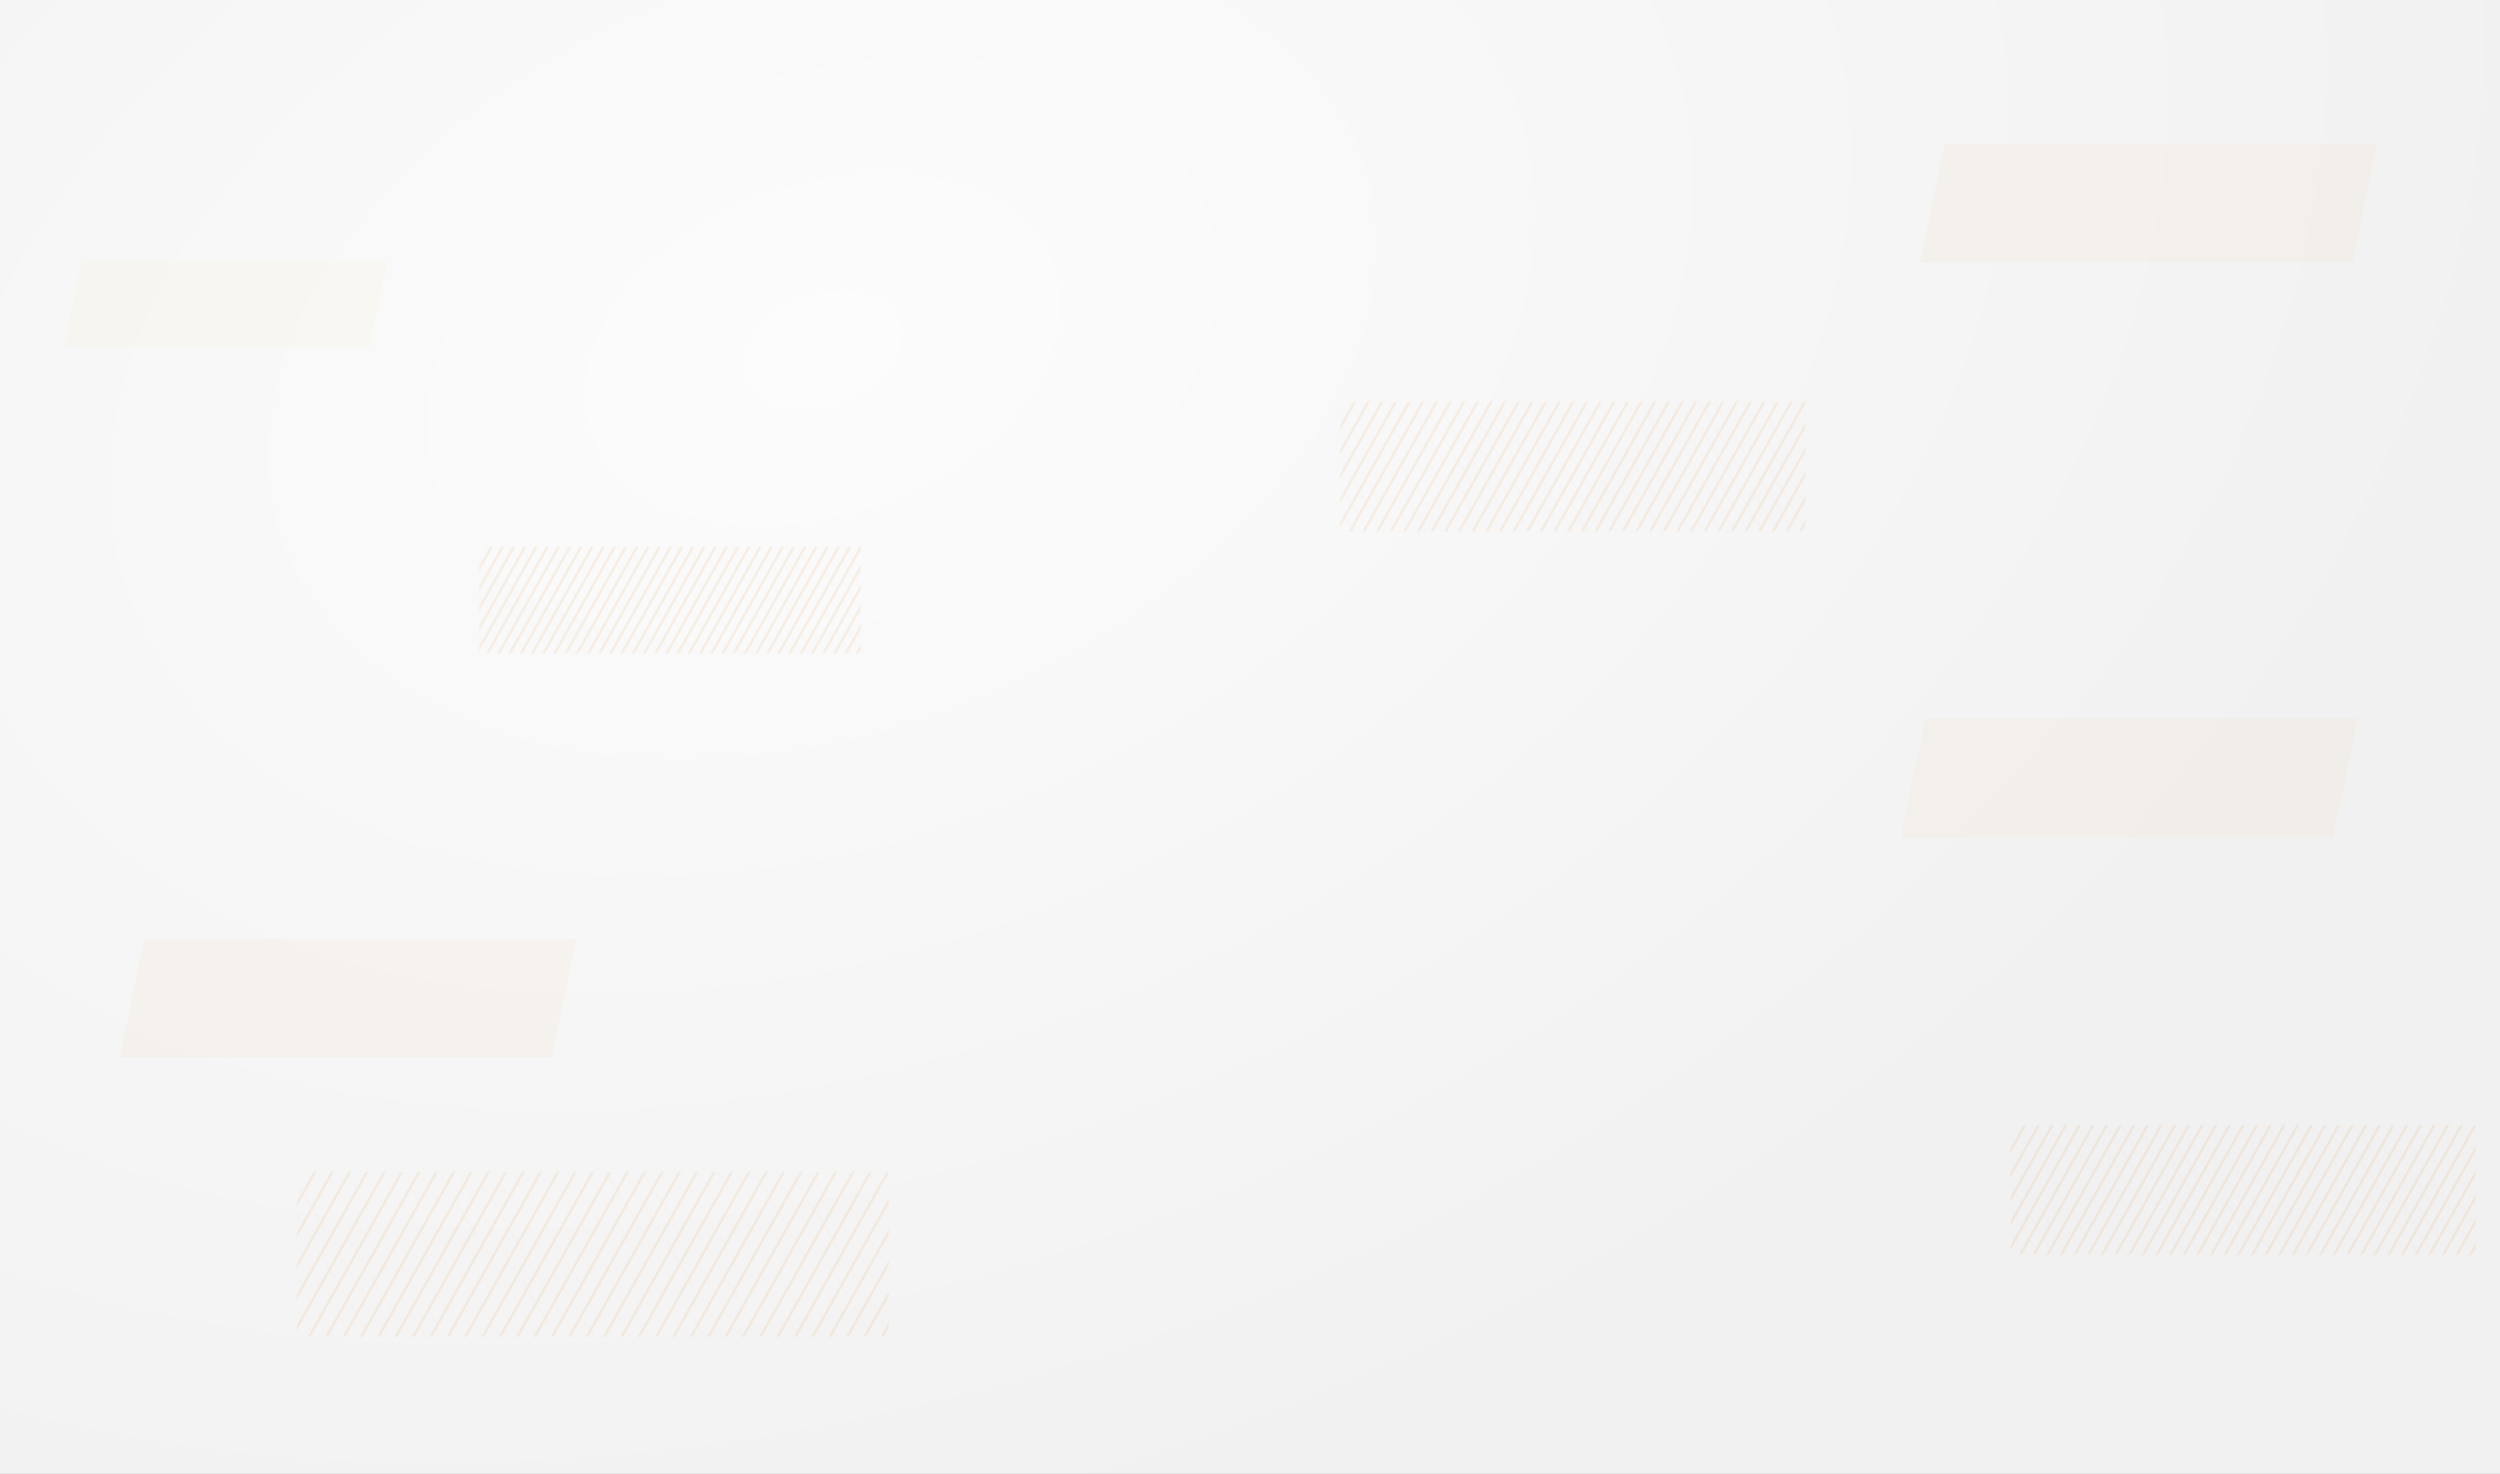 <svg width="1440" height="849" viewBox="0 0 1440 849" fill="none" xmlns="http://www.w3.org/2000/svg">
<rect x="0" y="0" width="1440" height="849" fill="#333333" stroke="none"/>
<rect width="1440" height="849" fill="url(#paint0_radial_501_670)"/>
<path opacity="0.05" d="M47 151H223L213 199H37L47 151Z" fill="#F2CA50"/>
<path opacity="0.05" d="M83.14 541H332L317.86 609H69L83.14 541Z" fill="#EAAE3D"/>
<path opacity="0.05" d="M1120.14 83H1369L1354.86 151H1106L1120.14 83Z" fill="#E39831"/>
<path opacity="0.05" d="M1109.14 414H1358L1343.86 482H1095L1109.14 414Z" fill="#EAAE3D"/>
<g opacity="0.1">
<mask id="mask0_501_670" style="mask-type:alpha" maskUnits="userSpaceOnUse" x="171" y="675" width="341" height="95">
<rect x="171" y="675" width="341" height="95" fill="#D9D9D9"/>
</mask>
<g mask="url(#mask0_501_670)">
<line x1="189.654" y1="660.367" x2="121.654" y2="781.367" stroke="#DA8527" stroke-width="1.5"/>
<line x1="199.654" y1="660.367" x2="131.654" y2="781.367" stroke="#DA8527" stroke-width="1.5"/>
<line x1="209.654" y1="660.367" x2="141.654" y2="781.367" stroke="#DA8527" stroke-width="1.5"/>
<line x1="219.654" y1="660.367" x2="151.654" y2="781.367" stroke="#DA8527" stroke-width="1.5"/>
<line x1="229.654" y1="660.367" x2="161.654" y2="781.367" stroke="#DA8527" stroke-width="1.5"/>
<line x1="239.654" y1="660.367" x2="171.654" y2="781.367" stroke="#DA8527" stroke-width="1.5"/>
<line x1="249.654" y1="660.367" x2="181.654" y2="781.367" stroke="#DA8527" stroke-width="1.5"/>
<line x1="259.654" y1="660.367" x2="191.654" y2="781.367" stroke="#DA8527" stroke-width="1.5"/>
<line x1="269.654" y1="660.367" x2="201.654" y2="781.367" stroke="#DA8527" stroke-width="1.5"/>
<line x1="279.654" y1="660.367" x2="211.654" y2="781.367" stroke="#DA8527" stroke-width="1.5"/>
<line x1="289.654" y1="660.367" x2="221.654" y2="781.367" stroke="#DA8527" stroke-width="1.5"/>
<line x1="299.654" y1="660.367" x2="231.654" y2="781.367" stroke="#DA8527" stroke-width="1.5"/>
<line x1="309.654" y1="660.367" x2="241.654" y2="781.367" stroke="#DA8527" stroke-width="1.5"/>
<line x1="319.654" y1="660.367" x2="251.654" y2="781.367" stroke="#DA8527" stroke-width="1.5"/>
<line x1="329.654" y1="660.367" x2="261.654" y2="781.367" stroke="#DA8527" stroke-width="1.5"/>
<line x1="339.654" y1="660.367" x2="271.654" y2="781.367" stroke="#DA8527" stroke-width="1.5"/>
<line x1="349.654" y1="660.367" x2="281.654" y2="781.367" stroke="#DA8527" stroke-width="1.5"/>
<line x1="359.654" y1="660.367" x2="291.654" y2="781.367" stroke="#DA8527" stroke-width="1.5"/>
<line x1="369.654" y1="660.367" x2="301.654" y2="781.367" stroke="#DA8527" stroke-width="1.5"/>
<line x1="379.654" y1="660.367" x2="311.654" y2="781.367" stroke="#DA8527" stroke-width="1.5"/>
<line x1="389.654" y1="660.367" x2="321.654" y2="781.367" stroke="#DA8527" stroke-width="1.5"/>
<line x1="399.654" y1="660.367" x2="331.654" y2="781.367" stroke="#DA8527" stroke-width="1.5"/>
<line x1="409.654" y1="660.367" x2="341.654" y2="781.367" stroke="#DA8527" stroke-width="1.5"/>
<line x1="419.654" y1="660.367" x2="351.654" y2="781.367" stroke="#DA8527" stroke-width="1.5"/>
<line x1="429.654" y1="660.367" x2="361.654" y2="781.367" stroke="#DA8527" stroke-width="1.5"/>
<line x1="439.654" y1="660.367" x2="371.654" y2="781.367" stroke="#DA8527" stroke-width="1.5"/>
<line x1="449.654" y1="660.367" x2="381.654" y2="781.367" stroke="#DA8527" stroke-width="1.5"/>
<line x1="459.654" y1="660.367" x2="391.654" y2="781.367" stroke="#DA8527" stroke-width="1.5"/>
<line x1="469.654" y1="660.367" x2="401.654" y2="781.367" stroke="#DA8527" stroke-width="1.5"/>
<line x1="479.654" y1="660.367" x2="411.654" y2="781.367" stroke="#DA8527" stroke-width="1.5"/>
<line x1="489.654" y1="660.367" x2="421.654" y2="781.367" stroke="#DA8527" stroke-width="1.5"/>
<line x1="499.654" y1="660.367" x2="431.654" y2="781.367" stroke="#DA8527" stroke-width="1.5"/>
<line x1="509.654" y1="660.367" x2="441.654" y2="781.367" stroke="#DA8527" stroke-width="1.5"/>
<line x1="519.654" y1="660.367" x2="451.654" y2="781.367" stroke="#DA8527" stroke-width="1.5"/>
<line x1="529.654" y1="660.367" x2="461.654" y2="781.367" stroke="#DA8527" stroke-width="1.5"/>
<line x1="539.654" y1="660.367" x2="471.654" y2="781.367" stroke="#DA8527" stroke-width="1.5"/>
<line x1="549.654" y1="660.367" x2="481.654" y2="781.367" stroke="#DA8527" stroke-width="1.5"/>
<line x1="559.654" y1="660.367" x2="491.654" y2="781.367" stroke="#DA8527" stroke-width="1.5"/>
<line x1="569.654" y1="660.367" x2="501.654" y2="781.367" stroke="#DA8527" stroke-width="1.5"/>
<g opacity="0.1">
<line y1="-0.75" x2="141.242" y2="-0.75" transform="matrix(0.516 0.857 0.886 -0.464 512.143 660)" stroke="#DA8527" stroke-width="1.5"/>
<line y1="-0.75" x2="141.242" y2="-0.75" transform="matrix(0.516 0.857 0.886 -0.464 501.428 660)" stroke="#DA8527" stroke-width="1.5"/>
<line y1="-0.75" x2="141.242" y2="-0.75" transform="matrix(0.516 0.857 0.886 -0.464 490.715 660)" stroke="#DA8527" stroke-width="1.5"/>
<line y1="-0.75" x2="141.242" y2="-0.75" transform="matrix(0.516 0.857 0.886 -0.464 480 660)" stroke="#DA8527" stroke-width="1.5"/>
<line y1="-0.75" x2="141.242" y2="-0.75" transform="matrix(0.516 0.857 0.886 -0.464 469.285 660)" stroke="#DA8527" stroke-width="1.5"/>
<line y1="-0.75" x2="141.242" y2="-0.75" transform="matrix(0.516 0.857 0.886 -0.464 458.572 660)" stroke="#DA8527" stroke-width="1.5"/>
<line y1="-0.75" x2="141.242" y2="-0.75" transform="matrix(0.516 0.857 0.886 -0.464 447.857 660)" stroke="#DA8527" stroke-width="1.5"/>
<line y1="-0.75" x2="141.242" y2="-0.75" transform="matrix(0.516 0.857 0.886 -0.464 437.143 660)" stroke="#DA8527" stroke-width="1.5"/>
<line y1="-0.75" x2="141.242" y2="-0.75" transform="matrix(0.516 0.857 0.886 -0.464 426.428 660)" stroke="#DA8527" stroke-width="1.5"/>
<line y1="-0.75" x2="141.242" y2="-0.75" transform="matrix(0.516 0.857 0.886 -0.464 415.715 660)" stroke="#DA8527" stroke-width="1.5"/>
<line y1="-0.75" x2="141.242" y2="-0.75" transform="matrix(0.516 0.857 0.886 -0.464 405 660)" stroke="#DA8527" stroke-width="1.5"/>
<line y1="-0.75" x2="141.242" y2="-0.75" transform="matrix(0.516 0.857 0.886 -0.464 394.285 660)" stroke="#DA8527" stroke-width="1.5"/>
<line y1="-0.75" x2="141.242" y2="-0.75" transform="matrix(0.516 0.857 0.886 -0.464 383.572 660)" stroke="#DA8527" stroke-width="1.5"/>
<line y1="-0.75" x2="141.242" y2="-0.75" transform="matrix(0.516 0.857 0.886 -0.464 372.857 660)" stroke="#DA8527" stroke-width="1.5"/>
<line y1="-0.75" x2="141.242" y2="-0.75" transform="matrix(0.516 0.857 0.886 -0.464 362.143 660)" stroke="#DA8527" stroke-width="1.5"/>
<line y1="-0.75" x2="141.242" y2="-0.75" transform="matrix(0.516 0.857 0.886 -0.464 351.428 660)" stroke="#DA8527" stroke-width="1.5"/>
<line y1="-0.75" x2="141.242" y2="-0.75" transform="matrix(0.516 0.857 0.886 -0.464 340.715 660)" stroke="#DA8527" stroke-width="1.5"/>
<line y1="-0.75" x2="141.242" y2="-0.75" transform="matrix(0.516 0.857 0.886 -0.464 330 660)" stroke="#DA8527" stroke-width="1.5"/>
<line y1="-0.75" x2="141.242" y2="-0.75" transform="matrix(0.516 0.857 0.886 -0.464 319.285 660)" stroke="#DA8527" stroke-width="1.5"/>
<line y1="-0.75" x2="141.242" y2="-0.75" transform="matrix(0.516 0.857 0.886 -0.464 308.572 660)" stroke="#DA8527" stroke-width="1.5"/>
<line y1="-0.75" x2="141.242" y2="-0.75" transform="matrix(0.516 0.857 0.886 -0.464 297.857 660)" stroke="#DA8527" stroke-width="1.5"/>
<line y1="-0.75" x2="141.242" y2="-0.75" transform="matrix(0.516 0.857 0.886 -0.464 287.143 660)" stroke="#DA8527" stroke-width="1.5"/>
<line y1="-0.75" x2="141.242" y2="-0.75" transform="matrix(0.516 0.857 0.886 -0.464 276.428 660)" stroke="#DA8527" stroke-width="1.5"/>
<line y1="-0.75" x2="141.242" y2="-0.75" transform="matrix(0.516 0.857 0.886 -0.464 265.715 660)" stroke="#DA8527" stroke-width="1.5"/>
<line y1="-0.75" x2="141.242" y2="-0.75" transform="matrix(0.516 0.857 0.886 -0.464 255 660)" stroke="#DA8527" stroke-width="1.5"/>
<line y1="-0.75" x2="141.242" y2="-0.75" transform="matrix(0.516 0.857 0.886 -0.464 244.285 660)" stroke="#DA8527" stroke-width="1.5"/>
<line y1="-0.75" x2="141.242" y2="-0.75" transform="matrix(0.516 0.857 0.886 -0.464 233.572 660)" stroke="#DA8527" stroke-width="1.5"/>
<line y1="-0.75" x2="141.242" y2="-0.75" transform="matrix(0.516 0.857 0.886 -0.464 222.857 660)" stroke="#DA8527" stroke-width="1.5"/>
<line y1="-0.75" x2="141.242" y2="-0.75" transform="matrix(0.516 0.857 0.886 -0.464 212.143 660)" stroke="#DA8527" stroke-width="1.5"/>
<line y1="-0.75" x2="141.242" y2="-0.75" transform="matrix(0.516 0.857 0.886 -0.464 201.428 660)" stroke="#DA8527" stroke-width="1.5"/>
<line y1="-0.75" x2="141.242" y2="-0.75" transform="matrix(0.516 0.857 0.886 -0.464 190.715 660)" stroke="#DA8527" stroke-width="1.5"/>
<line y1="-0.75" x2="141.242" y2="-0.75" transform="matrix(0.516 0.857 0.886 -0.464 180 660)" stroke="#DA8527" stroke-width="1.5"/>
<line y1="-0.75" x2="141.242" y2="-0.75" transform="matrix(0.516 0.857 0.886 -0.464 169.285 660)" stroke="#DA8527" stroke-width="1.5"/>
<line y1="-0.75" x2="141.242" y2="-0.75" transform="matrix(0.516 0.857 0.886 -0.464 158.572 660)" stroke="#DA8527" stroke-width="1.5"/>
<line y1="-0.75" x2="141.242" y2="-0.75" transform="matrix(0.516 0.857 0.886 -0.464 147.857 660)" stroke="#DA8527" stroke-width="1.5"/>
<line y1="-0.75" x2="141.242" y2="-0.75" transform="matrix(0.516 0.857 0.886 -0.464 137.143 660)" stroke="#DA8527" stroke-width="1.5"/>
<line y1="-0.75" x2="141.242" y2="-0.75" transform="matrix(0.516 0.857 0.886 -0.464 126.428 660)" stroke="#DA8527" stroke-width="1.5"/>
<line y1="-0.75" x2="141.242" y2="-0.75" transform="matrix(0.516 0.857 0.886 -0.464 115.715 660)" stroke="#DA8527" stroke-width="1.5"/>
<line y1="-0.75" x2="141.242" y2="-0.75" transform="matrix(0.516 0.857 0.886 -0.464 105 660)" stroke="#DA8527" stroke-width="1.5"/>
</g>
</g>
</g>
<g opacity="0.1">
<mask id="mask1_501_670" style="mask-type:alpha" maskUnits="userSpaceOnUse" x="276" y="315" width="220" height="62">
<rect x="276" y="315" width="220" height="61.29" fill="#D9D9D9"/>
</mask>
<g mask="url(#mask1_501_670)">
<line x1="288.265" y1="305.69" x2="244.394" y2="383.754" stroke="#DA8527" stroke-width="1.5"/>
<line x1="294.716" y1="305.69" x2="250.845" y2="383.754" stroke="#DA8527" stroke-width="1.5"/>
<line x1="301.167" y1="305.69" x2="257.297" y2="383.754" stroke="#DA8527" stroke-width="1.5"/>
<line x1="307.621" y1="305.69" x2="263.75" y2="383.754" stroke="#DA8527" stroke-width="1.5"/>
<line x1="314.072" y1="305.69" x2="270.201" y2="383.754" stroke="#DA8527" stroke-width="1.5"/>
<line x1="320.523" y1="305.69" x2="276.652" y2="383.754" stroke="#DA8527" stroke-width="1.5"/>
<line x1="326.974" y1="305.69" x2="283.103" y2="383.754" stroke="#DA8527" stroke-width="1.5"/>
<line x1="333.425" y1="305.69" x2="289.554" y2="383.754" stroke="#DA8527" stroke-width="1.5"/>
<line x1="339.878" y1="305.69" x2="296.007" y2="383.754" stroke="#DA8527" stroke-width="1.5"/>
<line x1="346.33" y1="305.69" x2="302.459" y2="383.754" stroke="#DA8527" stroke-width="1.5"/>
<line x1="352.781" y1="305.69" x2="308.91" y2="383.754" stroke="#DA8527" stroke-width="1.5"/>
<line x1="359.232" y1="305.69" x2="315.361" y2="383.754" stroke="#DA8527" stroke-width="1.5"/>
<line x1="365.685" y1="305.69" x2="321.814" y2="383.754" stroke="#DA8527" stroke-width="1.5"/>
<line x1="372.136" y1="305.69" x2="328.265" y2="383.754" stroke="#DA8527" stroke-width="1.5"/>
<line x1="378.587" y1="305.69" x2="334.716" y2="383.754" stroke="#DA8527" stroke-width="1.5"/>
<line x1="385.039" y1="305.69" x2="341.168" y2="383.754" stroke="#DA8527" stroke-width="1.5"/>
<line x1="391.494" y1="305.69" x2="347.623" y2="383.754" stroke="#DA8527" stroke-width="1.5"/>
<line x1="397.945" y1="305.69" x2="354.074" y2="383.754" stroke="#DA8527" stroke-width="1.5"/>
<line x1="404.396" y1="305.69" x2="360.525" y2="383.754" stroke="#DA8527" stroke-width="1.5"/>
<line x1="410.847" y1="305.69" x2="366.976" y2="383.754" stroke="#DA8527" stroke-width="1.5"/>
<line x1="417.298" y1="305.69" x2="373.427" y2="383.754" stroke="#DA8527" stroke-width="1.5"/>
<line x1="423.751" y1="305.69" x2="379.881" y2="383.754" stroke="#DA8527" stroke-width="1.5"/>
<line x1="430.203" y1="305.69" x2="386.332" y2="383.754" stroke="#DA8527" stroke-width="1.5"/>
<line x1="436.654" y1="305.69" x2="392.783" y2="383.754" stroke="#DA8527" stroke-width="1.5"/>
<line x1="443.105" y1="305.69" x2="399.234" y2="383.754" stroke="#DA8527" stroke-width="1.5"/>
<line x1="449.556" y1="305.69" x2="405.685" y2="383.754" stroke="#DA8527" stroke-width="1.5"/>
<line x1="456.009" y1="305.69" x2="412.138" y2="383.754" stroke="#DA8527" stroke-width="1.5"/>
<line x1="462.46" y1="305.69" x2="418.59" y2="383.754" stroke="#DA8527" stroke-width="1.5"/>
<line x1="468.912" y1="305.69" x2="425.041" y2="383.754" stroke="#DA8527" stroke-width="1.5"/>
<line x1="475.363" y1="305.69" x2="431.492" y2="383.754" stroke="#DA8527" stroke-width="1.5"/>
<line x1="481.816" y1="305.69" x2="437.945" y2="383.754" stroke="#DA8527" stroke-width="1.5"/>
<line x1="488.267" y1="305.69" x2="444.396" y2="383.754" stroke="#DA8527" stroke-width="1.5"/>
<line x1="494.718" y1="305.69" x2="450.847" y2="383.754" stroke="#DA8527" stroke-width="1.5"/>
<line x1="501.169" y1="305.69" x2="457.298" y2="383.754" stroke="#DA8527" stroke-width="1.5"/>
<line x1="507.621" y1="305.69" x2="463.75" y2="383.754" stroke="#DA8527" stroke-width="1.5"/>
<line x1="514.074" y1="305.69" x2="470.203" y2="383.754" stroke="#DA8527" stroke-width="1.5"/>
<line x1="520.525" y1="305.69" x2="476.654" y2="383.754" stroke="#DA8527" stroke-width="1.5"/>
<line x1="526.976" y1="305.69" x2="483.105" y2="383.754" stroke="#DA8527" stroke-width="1.5"/>
<line x1="533.427" y1="305.69" x2="489.556" y2="383.754" stroke="#DA8527" stroke-width="1.5"/>
<g opacity="0.1">
<line y1="-0.75" x2="91.124" y2="-0.75" transform="matrix(0.516 0.857 0.886 -0.464 496.096 305.322)" stroke="#DA8527" stroke-width="1.5"/>
<line y1="-0.75" x2="91.124" y2="-0.75" transform="matrix(0.516 0.857 0.886 -0.464 489.18 305.322)" stroke="#DA8527" stroke-width="1.5"/>
<line y1="-0.75" x2="91.124" y2="-0.75" transform="matrix(0.516 0.857 0.886 -0.464 482.27 305.322)" stroke="#DA8527" stroke-width="1.5"/>
<line y1="-0.75" x2="91.124" y2="-0.75" transform="matrix(0.516 0.857 0.886 -0.464 475.357 305.322)" stroke="#DA8527" stroke-width="1.5"/>
<line y1="-0.75" x2="91.124" y2="-0.75" transform="matrix(0.516 0.857 0.886 -0.464 468.443 305.322)" stroke="#DA8527" stroke-width="1.5"/>
<line y1="-0.75" x2="91.124" y2="-0.75" transform="matrix(0.516 0.857 0.886 -0.464 461.533 305.322)" stroke="#DA8527" stroke-width="1.5"/>
<line y1="-0.75" x2="91.124" y2="-0.75" transform="matrix(0.516 0.857 0.886 -0.464 454.621 305.322)" stroke="#DA8527" stroke-width="1.5"/>
<line y1="-0.75" x2="91.124" y2="-0.75" transform="matrix(0.516 0.857 0.886 -0.464 447.705 305.322)" stroke="#DA8527" stroke-width="1.5"/>
<line y1="-0.75" x2="91.124" y2="-0.75" transform="matrix(0.516 0.857 0.886 -0.464 440.793 305.322)" stroke="#DA8527" stroke-width="1.5"/>
<line y1="-0.75" x2="91.124" y2="-0.75" transform="matrix(0.516 0.857 0.886 -0.464 433.883 305.322)" stroke="#DA8527" stroke-width="1.5"/>
<line y1="-0.75" x2="91.124" y2="-0.75" transform="matrix(0.516 0.857 0.886 -0.464 426.971 305.322)" stroke="#DA8527" stroke-width="1.5"/>
<line y1="-0.75" x2="91.124" y2="-0.75" transform="matrix(0.516 0.857 0.886 -0.464 420.057 305.322)" stroke="#DA8527" stroke-width="1.5"/>
<line y1="-0.75" x2="91.124" y2="-0.75" transform="matrix(0.516 0.857 0.886 -0.464 413.146 305.322)" stroke="#DA8527" stroke-width="1.5"/>
<line y1="-0.75" x2="91.124" y2="-0.75" transform="matrix(0.516 0.857 0.886 -0.464 406.232 305.322)" stroke="#DA8527" stroke-width="1.5"/>
<line y1="-0.75" x2="91.124" y2="-0.75" transform="matrix(0.516 0.857 0.886 -0.464 399.318 305.322)" stroke="#DA8527" stroke-width="1.5"/>
<line y1="-0.75" x2="91.124" y2="-0.75" transform="matrix(0.516 0.857 0.886 -0.464 392.406 305.322)" stroke="#DA8527" stroke-width="1.5"/>
<line y1="-0.75" x2="91.124" y2="-0.75" transform="matrix(0.516 0.857 0.886 -0.464 385.496 305.322)" stroke="#DA8527" stroke-width="1.5"/>
<line y1="-0.75" x2="91.124" y2="-0.75" transform="matrix(0.516 0.857 0.886 -0.464 378.582 305.322)" stroke="#DA8527" stroke-width="1.5"/>
<line y1="-0.75" x2="91.124" y2="-0.75" transform="matrix(0.516 0.857 0.886 -0.464 371.67 305.322)" stroke="#DA8527" stroke-width="1.5"/>
<line y1="-0.75" x2="91.124" y2="-0.75" transform="matrix(0.516 0.857 0.886 -0.464 364.758 305.322)" stroke="#DA8527" stroke-width="1.5"/>
<line y1="-0.75" x2="91.124" y2="-0.75" transform="matrix(0.516 0.857 0.886 -0.464 357.844 305.322)" stroke="#DA8527" stroke-width="1.5"/>
<line y1="-0.75" x2="91.124" y2="-0.75" transform="matrix(0.516 0.857 0.886 -0.464 350.932 305.322)" stroke="#DA8527" stroke-width="1.5"/>
<line y1="-0.75" x2="91.124" y2="-0.75" transform="matrix(0.516 0.857 0.886 -0.464 344.02 305.322)" stroke="#DA8527" stroke-width="1.5"/>
<line y1="-0.75" x2="91.124" y2="-0.75" transform="matrix(0.516 0.857 0.886 -0.464 337.109 305.322)" stroke="#DA8527" stroke-width="1.5"/>
<line y1="-0.75" x2="91.124" y2="-0.75" transform="matrix(0.516 0.857 0.886 -0.464 330.195 305.322)" stroke="#DA8527" stroke-width="1.5"/>
<line y1="-0.75" x2="91.124" y2="-0.75" transform="matrix(0.516 0.857 0.886 -0.464 323.283 305.322)" stroke="#DA8527" stroke-width="1.5"/>
<line y1="-0.75" x2="91.124" y2="-0.75" transform="matrix(0.516 0.857 0.886 -0.464 316.371 305.322)" stroke="#DA8527" stroke-width="1.5"/>
<line y1="-0.75" x2="91.124" y2="-0.75" transform="matrix(0.516 0.857 0.886 -0.464 309.457 305.322)" stroke="#DA8527" stroke-width="1.5"/>
<line y1="-0.75" x2="91.124" y2="-0.75" transform="matrix(0.516 0.857 0.886 -0.464 302.545 305.322)" stroke="#DA8527" stroke-width="1.5"/>
<line y1="-0.75" x2="91.124" y2="-0.75" transform="matrix(0.516 0.857 0.886 -0.464 295.633 305.322)" stroke="#DA8527" stroke-width="1.5"/>
<line y1="-0.75" x2="91.124" y2="-0.75" transform="matrix(0.516 0.857 0.886 -0.464 288.721 305.322)" stroke="#DA8527" stroke-width="1.5"/>
<line y1="-0.75" x2="91.124" y2="-0.75" transform="matrix(0.516 0.857 0.886 -0.464 281.809 305.322)" stroke="#DA8527" stroke-width="1.5"/>
<line y1="-0.75" x2="91.124" y2="-0.75" transform="matrix(0.516 0.857 0.886 -0.464 274.896 305.322)" stroke="#DA8527" stroke-width="1.5"/>
<line y1="-0.75" x2="91.124" y2="-0.75" transform="matrix(0.516 0.857 0.886 -0.464 267.982 305.322)" stroke="#DA8527" stroke-width="1.5"/>
<line y1="-0.75" x2="91.124" y2="-0.75" transform="matrix(0.516 0.857 0.886 -0.464 261.07 305.322)" stroke="#DA8527" stroke-width="1.5"/>
<line y1="-0.75" x2="91.124" y2="-0.75" transform="matrix(0.516 0.857 0.886 -0.464 254.158 305.322)" stroke="#DA8527" stroke-width="1.5"/>
<line y1="-0.75" x2="91.124" y2="-0.75" transform="matrix(0.516 0.857 0.886 -0.464 247.246 305.322)" stroke="#DA8527" stroke-width="1.5"/>
<line y1="-0.75" x2="91.124" y2="-0.75" transform="matrix(0.516 0.857 0.886 -0.464 240.334 305.322)" stroke="#DA8527" stroke-width="1.5"/>
<line y1="-0.75" x2="91.124" y2="-0.75" transform="matrix(0.516 0.857 0.886 -0.464 233.422 305.322)" stroke="#DA8527" stroke-width="1.5"/>
</g>
</g>
</g>
<g opacity="0.1">
<mask id="mask2_501_670" style="mask-type:alpha" maskUnits="userSpaceOnUse" x="772" y="231" width="268" height="75">
<rect x="772" y="231.314" width="268" height="74.663" fill="#D9D9D9"/>
</mask>
<g mask="url(#mask2_501_670)">
<line x1="786.8" y1="219.892" x2="733.357" y2="314.989" stroke="#DA8527" stroke-width="1.5"/>
<line x1="794.658" y1="219.892" x2="741.215" y2="314.989" stroke="#DA8527" stroke-width="1.5"/>
<line x1="802.517" y1="219.892" x2="749.074" y2="314.989" stroke="#DA8527" stroke-width="1.5"/>
<line x1="810.378" y1="219.892" x2="756.936" y2="314.989" stroke="#DA8527" stroke-width="1.5"/>
<line x1="818.238" y1="219.892" x2="764.795" y2="314.989" stroke="#DA8527" stroke-width="1.5"/>
<line x1="826.095" y1="219.892" x2="772.652" y2="314.989" stroke="#DA8527" stroke-width="1.5"/>
<line x1="833.955" y1="219.892" x2="780.512" y2="314.989" stroke="#DA8527" stroke-width="1.5"/>
<line x1="841.814" y1="219.892" x2="788.371" y2="314.989" stroke="#DA8527" stroke-width="1.5"/>
<line x1="849.673" y1="219.892" x2="796.231" y2="314.989" stroke="#DA8527" stroke-width="1.5"/>
<line x1="857.533" y1="219.892" x2="804.09" y2="314.989" stroke="#DA8527" stroke-width="1.5"/>
<line x1="865.392" y1="219.892" x2="811.949" y2="314.989" stroke="#DA8527" stroke-width="1.5"/>
<line x1="873.25" y1="219.892" x2="819.807" y2="314.989" stroke="#DA8527" stroke-width="1.5"/>
<line x1="881.111" y1="219.892" x2="827.668" y2="314.989" stroke="#DA8527" stroke-width="1.5"/>
<line x1="888.97" y1="219.892" x2="835.527" y2="314.989" stroke="#DA8527" stroke-width="1.5"/>
<line x1="896.83" y1="219.892" x2="843.387" y2="314.989" stroke="#DA8527" stroke-width="1.5"/>
<line x1="904.687" y1="219.892" x2="851.244" y2="314.989" stroke="#DA8527" stroke-width="1.5"/>
<line x1="912.55" y1="219.892" x2="859.107" y2="314.989" stroke="#DA8527" stroke-width="1.5"/>
<line x1="920.41" y1="219.892" x2="866.967" y2="314.989" stroke="#DA8527" stroke-width="1.5"/>
<line x1="928.269" y1="219.892" x2="874.826" y2="314.989" stroke="#DA8527" stroke-width="1.5"/>
<line x1="936.126" y1="219.892" x2="882.684" y2="314.989" stroke="#DA8527" stroke-width="1.5"/>
<line x1="943.986" y1="219.892" x2="890.543" y2="314.989" stroke="#DA8527" stroke-width="1.5"/>
<line x1="951.847" y1="219.892" x2="898.404" y2="314.989" stroke="#DA8527" stroke-width="1.5"/>
<line x1="959.705" y1="219.892" x2="906.262" y2="314.989" stroke="#DA8527" stroke-width="1.5"/>
<line x1="967.564" y1="219.892" x2="914.121" y2="314.989" stroke="#DA8527" stroke-width="1.5"/>
<line x1="975.423" y1="219.892" x2="921.981" y2="314.989" stroke="#DA8527" stroke-width="1.5"/>
<line x1="983.281" y1="219.892" x2="929.838" y2="314.989" stroke="#DA8527" stroke-width="1.5"/>
<line x1="991.142" y1="219.892" x2="937.699" y2="314.989" stroke="#DA8527" stroke-width="1.5"/>
<line x1="999.001" y1="219.892" x2="945.559" y2="314.989" stroke="#DA8527" stroke-width="1.5"/>
<line x1="1006.86" y1="219.892" x2="953.418" y2="314.989" stroke="#DA8527" stroke-width="1.5"/>
<line x1="1014.72" y1="219.892" x2="961.275" y2="314.989" stroke="#DA8527" stroke-width="1.5"/>
<line x1="1022.58" y1="219.892" x2="969.137" y2="314.989" stroke="#DA8527" stroke-width="1.5"/>
<line x1="1030.44" y1="219.892" x2="976.996" y2="314.989" stroke="#DA8527" stroke-width="1.5"/>
<line x1="1038.3" y1="219.892" x2="984.854" y2="314.989" stroke="#DA8527" stroke-width="1.5"/>
<line x1="1046.16" y1="219.892" x2="992.713" y2="314.989" stroke="#DA8527" stroke-width="1.5"/>
<line x1="1054.02" y1="219.892" x2="1000.57" y2="314.989" stroke="#DA8527" stroke-width="1.5"/>
<line x1="1061.88" y1="219.892" x2="1008.43" y2="314.989" stroke="#DA8527" stroke-width="1.5"/>
<line x1="1069.73" y1="219.892" x2="1016.29" y2="314.989" stroke="#DA8527" stroke-width="1.5"/>
<line x1="1077.59" y1="219.892" x2="1024.15" y2="314.989" stroke="#DA8527" stroke-width="1.5"/>
<line x1="1085.45" y1="219.892" x2="1032.01" y2="314.989" stroke="#DA8527" stroke-width="1.5"/>
<g opacity="0.1">
<line y1="-0.75" x2="111.005" y2="-0.75" transform="matrix(0.516 0.857 0.886 -0.464 1040.12 219.525)" stroke="#DA8527" stroke-width="1.5"/>
<line y1="-0.75" x2="111.005" y2="-0.75" transform="matrix(0.516 0.857 0.886 -0.464 1031.69 219.525)" stroke="#DA8527" stroke-width="1.5"/>
<line y1="-0.75" x2="111.005" y2="-0.75" transform="matrix(0.516 0.857 0.886 -0.464 1023.27 219.525)" stroke="#DA8527" stroke-width="1.5"/>
<line y1="-0.75" x2="111.005" y2="-0.75" transform="matrix(0.516 0.857 0.886 -0.464 1014.85 219.525)" stroke="#DA8527" stroke-width="1.5"/>
<line y1="-0.75" x2="111.005" y2="-0.75" transform="matrix(0.516 0.857 0.886 -0.464 1006.43 219.525)" stroke="#DA8527" stroke-width="1.5"/>
<line y1="-0.75" x2="111.005" y2="-0.75" transform="matrix(0.516 0.857 0.886 -0.464 998.014 219.525)" stroke="#DA8527" stroke-width="1.5"/>
<line y1="-0.75" x2="111.005" y2="-0.75" transform="matrix(0.516 0.857 0.886 -0.464 989.594 219.525)" stroke="#DA8527" stroke-width="1.5"/>
<line y1="-0.75" x2="111.005" y2="-0.75" transform="matrix(0.516 0.857 0.886 -0.464 981.168 219.525)" stroke="#DA8527" stroke-width="1.5"/>
<line y1="-0.75" x2="111.005" y2="-0.75" transform="matrix(0.516 0.857 0.886 -0.464 972.748 219.525)" stroke="#DA8527" stroke-width="1.5"/>
<line y1="-0.75" x2="111.005" y2="-0.75" transform="matrix(0.516 0.857 0.886 -0.464 964.33 219.525)" stroke="#DA8527" stroke-width="1.5"/>
<line y1="-0.75" x2="111.005" y2="-0.75" transform="matrix(0.516 0.857 0.886 -0.464 955.91 219.525)" stroke="#DA8527" stroke-width="1.5"/>
<line y1="-0.75" x2="111.005" y2="-0.75" transform="matrix(0.516 0.857 0.886 -0.464 947.488 219.525)" stroke="#DA8527" stroke-width="1.5"/>
<line y1="-0.75" x2="111.005" y2="-0.75" transform="matrix(0.516 0.857 0.886 -0.464 939.07 219.525)" stroke="#DA8527" stroke-width="1.5"/>
<line y1="-0.75" x2="111.005" y2="-0.75" transform="matrix(0.516 0.857 0.886 -0.464 930.646 219.525)" stroke="#DA8527" stroke-width="1.5"/>
<line y1="-0.75" x2="111.005" y2="-0.75" transform="matrix(0.516 0.857 0.886 -0.464 922.225 219.525)" stroke="#DA8527" stroke-width="1.5"/>
<line y1="-0.75" x2="111.005" y2="-0.75" transform="matrix(0.516 0.857 0.886 -0.464 913.805 219.525)" stroke="#DA8527" stroke-width="1.5"/>
<line y1="-0.75" x2="111.005" y2="-0.75" transform="matrix(0.516 0.857 0.886 -0.464 905.387 219.525)" stroke="#DA8527" stroke-width="1.5"/>
<line y1="-0.75" x2="111.005" y2="-0.75" transform="matrix(0.516 0.857 0.886 -0.464 896.963 219.525)" stroke="#DA8527" stroke-width="1.5"/>
<line y1="-0.75" x2="111.005" y2="-0.75" transform="matrix(0.516 0.857 0.886 -0.464 888.543 219.525)" stroke="#DA8527" stroke-width="1.5"/>
<line y1="-0.75" x2="111.005" y2="-0.75" transform="matrix(0.516 0.857 0.886 -0.464 880.123 219.525)" stroke="#DA8527" stroke-width="1.5"/>
<line y1="-0.75" x2="111.005" y2="-0.75" transform="matrix(0.516 0.857 0.886 -0.464 871.701 219.525)" stroke="#DA8527" stroke-width="1.5"/>
<line y1="-0.75" x2="111.005" y2="-0.75" transform="matrix(0.516 0.857 0.886 -0.464 863.281 219.525)" stroke="#DA8527" stroke-width="1.5"/>
<line y1="-0.75" x2="111.005" y2="-0.75" transform="matrix(0.516 0.857 0.886 -0.464 854.861 219.525)" stroke="#DA8527" stroke-width="1.5"/>
<line y1="-0.75" x2="111.005" y2="-0.75" transform="matrix(0.516 0.857 0.886 -0.464 846.443 219.525)" stroke="#DA8527" stroke-width="1.5"/>
<line y1="-0.75" x2="111.005" y2="-0.75" transform="matrix(0.516 0.857 0.886 -0.464 838.02 219.525)" stroke="#DA8527" stroke-width="1.5"/>
<line y1="-0.75" x2="111.005" y2="-0.75" transform="matrix(0.516 0.857 0.886 -0.464 829.6 219.525)" stroke="#DA8527" stroke-width="1.5"/>
<line y1="-0.75" x2="111.005" y2="-0.75" transform="matrix(0.516 0.857 0.886 -0.464 821.18 219.525)" stroke="#DA8527" stroke-width="1.5"/>
<line y1="-0.75" x2="111.005" y2="-0.75" transform="matrix(0.516 0.857 0.886 -0.464 812.758 219.525)" stroke="#DA8527" stroke-width="1.5"/>
<line y1="-0.75" x2="111.005" y2="-0.75" transform="matrix(0.516 0.857 0.886 -0.464 804.336 219.525)" stroke="#DA8527" stroke-width="1.5"/>
<line y1="-0.75" x2="111.005" y2="-0.75" transform="matrix(0.516 0.857 0.886 -0.464 795.916 219.525)" stroke="#DA8527" stroke-width="1.5"/>
<line y1="-0.75" x2="111.005" y2="-0.75" transform="matrix(0.516 0.857 0.886 -0.464 787.496 219.525)" stroke="#DA8527" stroke-width="1.5"/>
<line y1="-0.75" x2="111.005" y2="-0.75" transform="matrix(0.516 0.857 0.886 -0.464 779.076 219.525)" stroke="#DA8527" stroke-width="1.5"/>
<line y1="-0.75" x2="111.005" y2="-0.75" transform="matrix(0.516 0.857 0.886 -0.464 770.656 219.525)" stroke="#DA8527" stroke-width="1.5"/>
<line y1="-0.75" x2="111.005" y2="-0.75" transform="matrix(0.516 0.857 0.886 -0.464 762.232 219.525)" stroke="#DA8527" stroke-width="1.5"/>
<line y1="-0.75" x2="111.005" y2="-0.75" transform="matrix(0.516 0.857 0.886 -0.464 753.812 219.525)" stroke="#DA8527" stroke-width="1.5"/>
<line y1="-0.75" x2="111.005" y2="-0.75" transform="matrix(0.516 0.857 0.886 -0.464 745.393 219.525)" stroke="#DA8527" stroke-width="1.5"/>
<line y1="-0.75" x2="111.005" y2="-0.75" transform="matrix(0.516 0.857 0.886 -0.464 736.973 219.525)" stroke="#DA8527" stroke-width="1.5"/>
<line y1="-0.75" x2="111.005" y2="-0.75" transform="matrix(0.516 0.857 0.886 -0.464 728.553 219.525)" stroke="#DA8527" stroke-width="1.5"/>
<line y1="-0.75" x2="111.005" y2="-0.75" transform="matrix(0.516 0.857 0.886 -0.464 720.133 219.525)" stroke="#DA8527" stroke-width="1.5"/>
</g>
</g>
</g>
<g opacity="0.1">
<mask id="mask3_501_670" style="mask-type:alpha" maskUnits="userSpaceOnUse" x="1158" y="648" width="268" height="75">
<rect x="1158" y="648" width="268" height="74.663" fill="#D9D9D9"/>
</mask>
<g mask="url(#mask3_501_670)">
<line x1="1172.8" y1="636.578" x2="1119.36" y2="731.675" stroke="#DA8527" stroke-width="1.5"/>
<line x1="1180.66" y1="636.578" x2="1127.21" y2="731.675" stroke="#DA8527" stroke-width="1.5"/>
<line x1="1188.52" y1="636.578" x2="1135.07" y2="731.675" stroke="#DA8527" stroke-width="1.5"/>
<line x1="1196.38" y1="636.578" x2="1142.94" y2="731.675" stroke="#DA8527" stroke-width="1.5"/>
<line x1="1204.24" y1="636.578" x2="1150.8" y2="731.675" stroke="#DA8527" stroke-width="1.5"/>
<line x1="1212.1" y1="636.578" x2="1158.65" y2="731.675" stroke="#DA8527" stroke-width="1.5"/>
<line x1="1219.95" y1="636.578" x2="1166.51" y2="731.675" stroke="#DA8527" stroke-width="1.5"/>
<line x1="1227.81" y1="636.578" x2="1174.37" y2="731.675" stroke="#DA8527" stroke-width="1.5"/>
<line x1="1235.67" y1="636.578" x2="1182.23" y2="731.675" stroke="#DA8527" stroke-width="1.5"/>
<line x1="1243.53" y1="636.578" x2="1190.09" y2="731.675" stroke="#DA8527" stroke-width="1.5"/>
<line x1="1251.39" y1="636.578" x2="1197.95" y2="731.675" stroke="#DA8527" stroke-width="1.5"/>
<line x1="1259.25" y1="636.578" x2="1205.81" y2="731.675" stroke="#DA8527" stroke-width="1.5"/>
<line x1="1267.11" y1="636.578" x2="1213.67" y2="731.675" stroke="#DA8527" stroke-width="1.5"/>
<line x1="1274.97" y1="636.578" x2="1221.53" y2="731.675" stroke="#DA8527" stroke-width="1.5"/>
<line x1="1282.83" y1="636.578" x2="1229.39" y2="731.675" stroke="#DA8527" stroke-width="1.5"/>
<line x1="1290.69" y1="636.578" x2="1237.24" y2="731.675" stroke="#DA8527" stroke-width="1.5"/>
<line x1="1298.55" y1="636.578" x2="1245.11" y2="731.675" stroke="#DA8527" stroke-width="1.5"/>
<line x1="1306.41" y1="636.578" x2="1252.97" y2="731.675" stroke="#DA8527" stroke-width="1.5"/>
<line x1="1314.27" y1="636.578" x2="1260.83" y2="731.675" stroke="#DA8527" stroke-width="1.5"/>
<line x1="1322.13" y1="636.578" x2="1268.68" y2="731.675" stroke="#DA8527" stroke-width="1.5"/>
<line x1="1329.99" y1="636.578" x2="1276.54" y2="731.675" stroke="#DA8527" stroke-width="1.5"/>
<line x1="1337.85" y1="636.578" x2="1284.4" y2="731.675" stroke="#DA8527" stroke-width="1.5"/>
<line x1="1345.7" y1="636.578" x2="1292.26" y2="731.675" stroke="#DA8527" stroke-width="1.5"/>
<line x1="1353.56" y1="636.578" x2="1300.12" y2="731.675" stroke="#DA8527" stroke-width="1.5"/>
<line x1="1361.42" y1="636.578" x2="1307.98" y2="731.675" stroke="#DA8527" stroke-width="1.5"/>
<line x1="1369.28" y1="636.578" x2="1315.84" y2="731.675" stroke="#DA8527" stroke-width="1.5"/>
<line x1="1377.14" y1="636.578" x2="1323.7" y2="731.675" stroke="#DA8527" stroke-width="1.5"/>
<line x1="1385" y1="636.578" x2="1331.56" y2="731.675" stroke="#DA8527" stroke-width="1.5"/>
<line x1="1392.86" y1="636.578" x2="1339.42" y2="731.675" stroke="#DA8527" stroke-width="1.5"/>
<line x1="1400.72" y1="636.578" x2="1347.28" y2="731.675" stroke="#DA8527" stroke-width="1.5"/>
<line x1="1408.58" y1="636.578" x2="1355.14" y2="731.675" stroke="#DA8527" stroke-width="1.5"/>
<line x1="1416.44" y1="636.578" x2="1363" y2="731.675" stroke="#DA8527" stroke-width="1.5"/>
<line x1="1424.3" y1="636.578" x2="1370.85" y2="731.675" stroke="#DA8527" stroke-width="1.5"/>
<line x1="1432.16" y1="636.578" x2="1378.71" y2="731.675" stroke="#DA8527" stroke-width="1.5"/>
<line x1="1440.02" y1="636.578" x2="1386.57" y2="731.675" stroke="#DA8527" stroke-width="1.5"/>
<line x1="1447.88" y1="636.578" x2="1394.43" y2="731.675" stroke="#DA8527" stroke-width="1.5"/>
<line x1="1455.73" y1="636.578" x2="1402.29" y2="731.675" stroke="#DA8527" stroke-width="1.5"/>
<line x1="1463.59" y1="636.578" x2="1410.15" y2="731.675" stroke="#DA8527" stroke-width="1.5"/>
<line x1="1471.45" y1="636.578" x2="1418.01" y2="731.675" stroke="#DA8527" stroke-width="1.5"/>
<g opacity="0.1">
<line y1="-0.75" x2="111.005" y2="-0.75" transform="matrix(0.516 0.857 0.886 -0.464 1426.12 636.211)" stroke="#DA8527" stroke-width="1.5"/>
<line y1="-0.75" x2="111.005" y2="-0.75" transform="matrix(0.516 0.857 0.886 -0.464 1417.69 636.211)" stroke="#DA8527" stroke-width="1.5"/>
<line y1="-0.75" x2="111.005" y2="-0.75" transform="matrix(0.516 0.857 0.886 -0.464 1409.27 636.211)" stroke="#DA8527" stroke-width="1.5"/>
<line y1="-0.75" x2="111.005" y2="-0.75" transform="matrix(0.516 0.857 0.886 -0.464 1400.85 636.211)" stroke="#DA8527" stroke-width="1.5"/>
<line y1="-0.75" x2="111.005" y2="-0.75" transform="matrix(0.516 0.857 0.886 -0.464 1392.43 636.211)" stroke="#DA8527" stroke-width="1.5"/>
<line y1="-0.75" x2="111.005" y2="-0.75" transform="matrix(0.516 0.857 0.886 -0.464 1384.01 636.211)" stroke="#DA8527" stroke-width="1.5"/>
<line y1="-0.75" x2="111.005" y2="-0.75" transform="matrix(0.516 0.857 0.886 -0.464 1375.59 636.211)" stroke="#DA8527" stroke-width="1.5"/>
<line y1="-0.75" x2="111.005" y2="-0.75" transform="matrix(0.516 0.857 0.886 -0.464 1367.17 636.211)" stroke="#DA8527" stroke-width="1.5"/>
<line y1="-0.75" x2="111.005" y2="-0.75" transform="matrix(0.516 0.857 0.886 -0.464 1358.75 636.211)" stroke="#DA8527" stroke-width="1.5"/>
<line y1="-0.75" x2="111.005" y2="-0.75" transform="matrix(0.516 0.857 0.886 -0.464 1350.33 636.211)" stroke="#DA8527" stroke-width="1.5"/>
<line y1="-0.75" x2="111.005" y2="-0.75" transform="matrix(0.516 0.857 0.886 -0.464 1341.91 636.211)" stroke="#DA8527" stroke-width="1.5"/>
<line y1="-0.75" x2="111.005" y2="-0.75" transform="matrix(0.516 0.857 0.886 -0.464 1333.49 636.211)" stroke="#DA8527" stroke-width="1.5"/>
<line y1="-0.75" x2="111.005" y2="-0.75" transform="matrix(0.516 0.857 0.886 -0.464 1325.07 636.211)" stroke="#DA8527" stroke-width="1.5"/>
<line y1="-0.75" x2="111.005" y2="-0.75" transform="matrix(0.516 0.857 0.886 -0.464 1316.65 636.211)" stroke="#DA8527" stroke-width="1.5"/>
<line y1="-0.75" x2="111.005" y2="-0.75" transform="matrix(0.516 0.857 0.886 -0.464 1308.22 636.211)" stroke="#DA8527" stroke-width="1.5"/>
<line y1="-0.75" x2="111.005" y2="-0.75" transform="matrix(0.516 0.857 0.886 -0.464 1299.8 636.211)" stroke="#DA8527" stroke-width="1.5"/>
<line y1="-0.75" x2="111.005" y2="-0.75" transform="matrix(0.516 0.857 0.886 -0.464 1291.39 636.211)" stroke="#DA8527" stroke-width="1.5"/>
<line y1="-0.75" x2="111.005" y2="-0.75" transform="matrix(0.516 0.857 0.886 -0.464 1282.96 636.211)" stroke="#DA8527" stroke-width="1.5"/>
<line y1="-0.75" x2="111.005" y2="-0.75" transform="matrix(0.516 0.857 0.886 -0.464 1274.54 636.211)" stroke="#DA8527" stroke-width="1.5"/>
<line y1="-0.75" x2="111.005" y2="-0.75" transform="matrix(0.516 0.857 0.886 -0.464 1266.12 636.211)" stroke="#DA8527" stroke-width="1.5"/>
<line y1="-0.75" x2="111.005" y2="-0.75" transform="matrix(0.516 0.857 0.886 -0.464 1257.7 636.211)" stroke="#DA8527" stroke-width="1.5"/>
<line y1="-0.75" x2="111.005" y2="-0.75" transform="matrix(0.516 0.857 0.886 -0.464 1249.28 636.211)" stroke="#DA8527" stroke-width="1.5"/>
<line y1="-0.75" x2="111.005" y2="-0.75" transform="matrix(0.516 0.857 0.886 -0.464 1240.86 636.211)" stroke="#DA8527" stroke-width="1.5"/>
<line y1="-0.75" x2="111.005" y2="-0.75" transform="matrix(0.516 0.857 0.886 -0.464 1232.44 636.211)" stroke="#DA8527" stroke-width="1.5"/>
<line y1="-0.75" x2="111.005" y2="-0.75" transform="matrix(0.516 0.857 0.886 -0.464 1224.02 636.211)" stroke="#DA8527" stroke-width="1.5"/>
<line y1="-0.75" x2="111.005" y2="-0.75" transform="matrix(0.516 0.857 0.886 -0.464 1215.6 636.211)" stroke="#DA8527" stroke-width="1.5"/>
<line y1="-0.75" x2="111.005" y2="-0.75" transform="matrix(0.516 0.857 0.886 -0.464 1207.18 636.211)" stroke="#DA8527" stroke-width="1.5"/>
<line y1="-0.75" x2="111.005" y2="-0.75" transform="matrix(0.516 0.857 0.886 -0.464 1198.76 636.211)" stroke="#DA8527" stroke-width="1.5"/>
<line y1="-0.75" x2="111.005" y2="-0.75" transform="matrix(0.516 0.857 0.886 -0.464 1190.34 636.211)" stroke="#DA8527" stroke-width="1.5"/>
<line y1="-0.75" x2="111.005" y2="-0.75" transform="matrix(0.516 0.857 0.886 -0.464 1181.92 636.211)" stroke="#DA8527" stroke-width="1.5"/>
<line y1="-0.75" x2="111.005" y2="-0.75" transform="matrix(0.516 0.857 0.886 -0.464 1173.5 636.211)" stroke="#DA8527" stroke-width="1.5"/>
<line y1="-0.75" x2="111.005" y2="-0.75" transform="matrix(0.516 0.857 0.886 -0.464 1165.08 636.211)" stroke="#DA8527" stroke-width="1.5"/>
<line y1="-0.75" x2="111.005" y2="-0.75" transform="matrix(0.516 0.857 0.886 -0.464 1156.66 636.211)" stroke="#DA8527" stroke-width="1.5"/>
<line y1="-0.75" x2="111.005" y2="-0.75" transform="matrix(0.516 0.857 0.886 -0.464 1148.23 636.211)" stroke="#DA8527" stroke-width="1.5"/>
<line y1="-0.75" x2="111.005" y2="-0.75" transform="matrix(0.516 0.857 0.886 -0.464 1139.81 636.211)" stroke="#DA8527" stroke-width="1.5"/>
<line y1="-0.75" x2="111.005" y2="-0.75" transform="matrix(0.516 0.857 0.886 -0.464 1131.39 636.211)" stroke="#DA8527" stroke-width="1.5"/>
<line y1="-0.75" x2="111.005" y2="-0.75" transform="matrix(0.516 0.857 0.886 -0.464 1122.97 636.211)" stroke="#DA8527" stroke-width="1.5"/>
<line y1="-0.75" x2="111.005" y2="-0.75" transform="matrix(0.516 0.857 0.886 -0.464 1114.55 636.211)" stroke="#DA8527" stroke-width="1.5"/>
<line y1="-0.75" x2="111.005" y2="-0.75" transform="matrix(0.516 0.857 0.886 -0.464 1106.13 636.211)" stroke="#DA8527" stroke-width="1.5"/>
</g>
</g>
</g>
<defs>
<radialGradient id="paint0_radial_501_670" cx="0" cy="0" r="1" gradientUnits="userSpaceOnUse" gradientTransform="translate(476.5 202) rotate(69.376) scale(691.304 1031.09)">
<stop stop-color="#FCFCFC"/>
<stop offset="1" stop-color="#F1F1F1"/>
</radialGradient>
</defs>
</svg>
